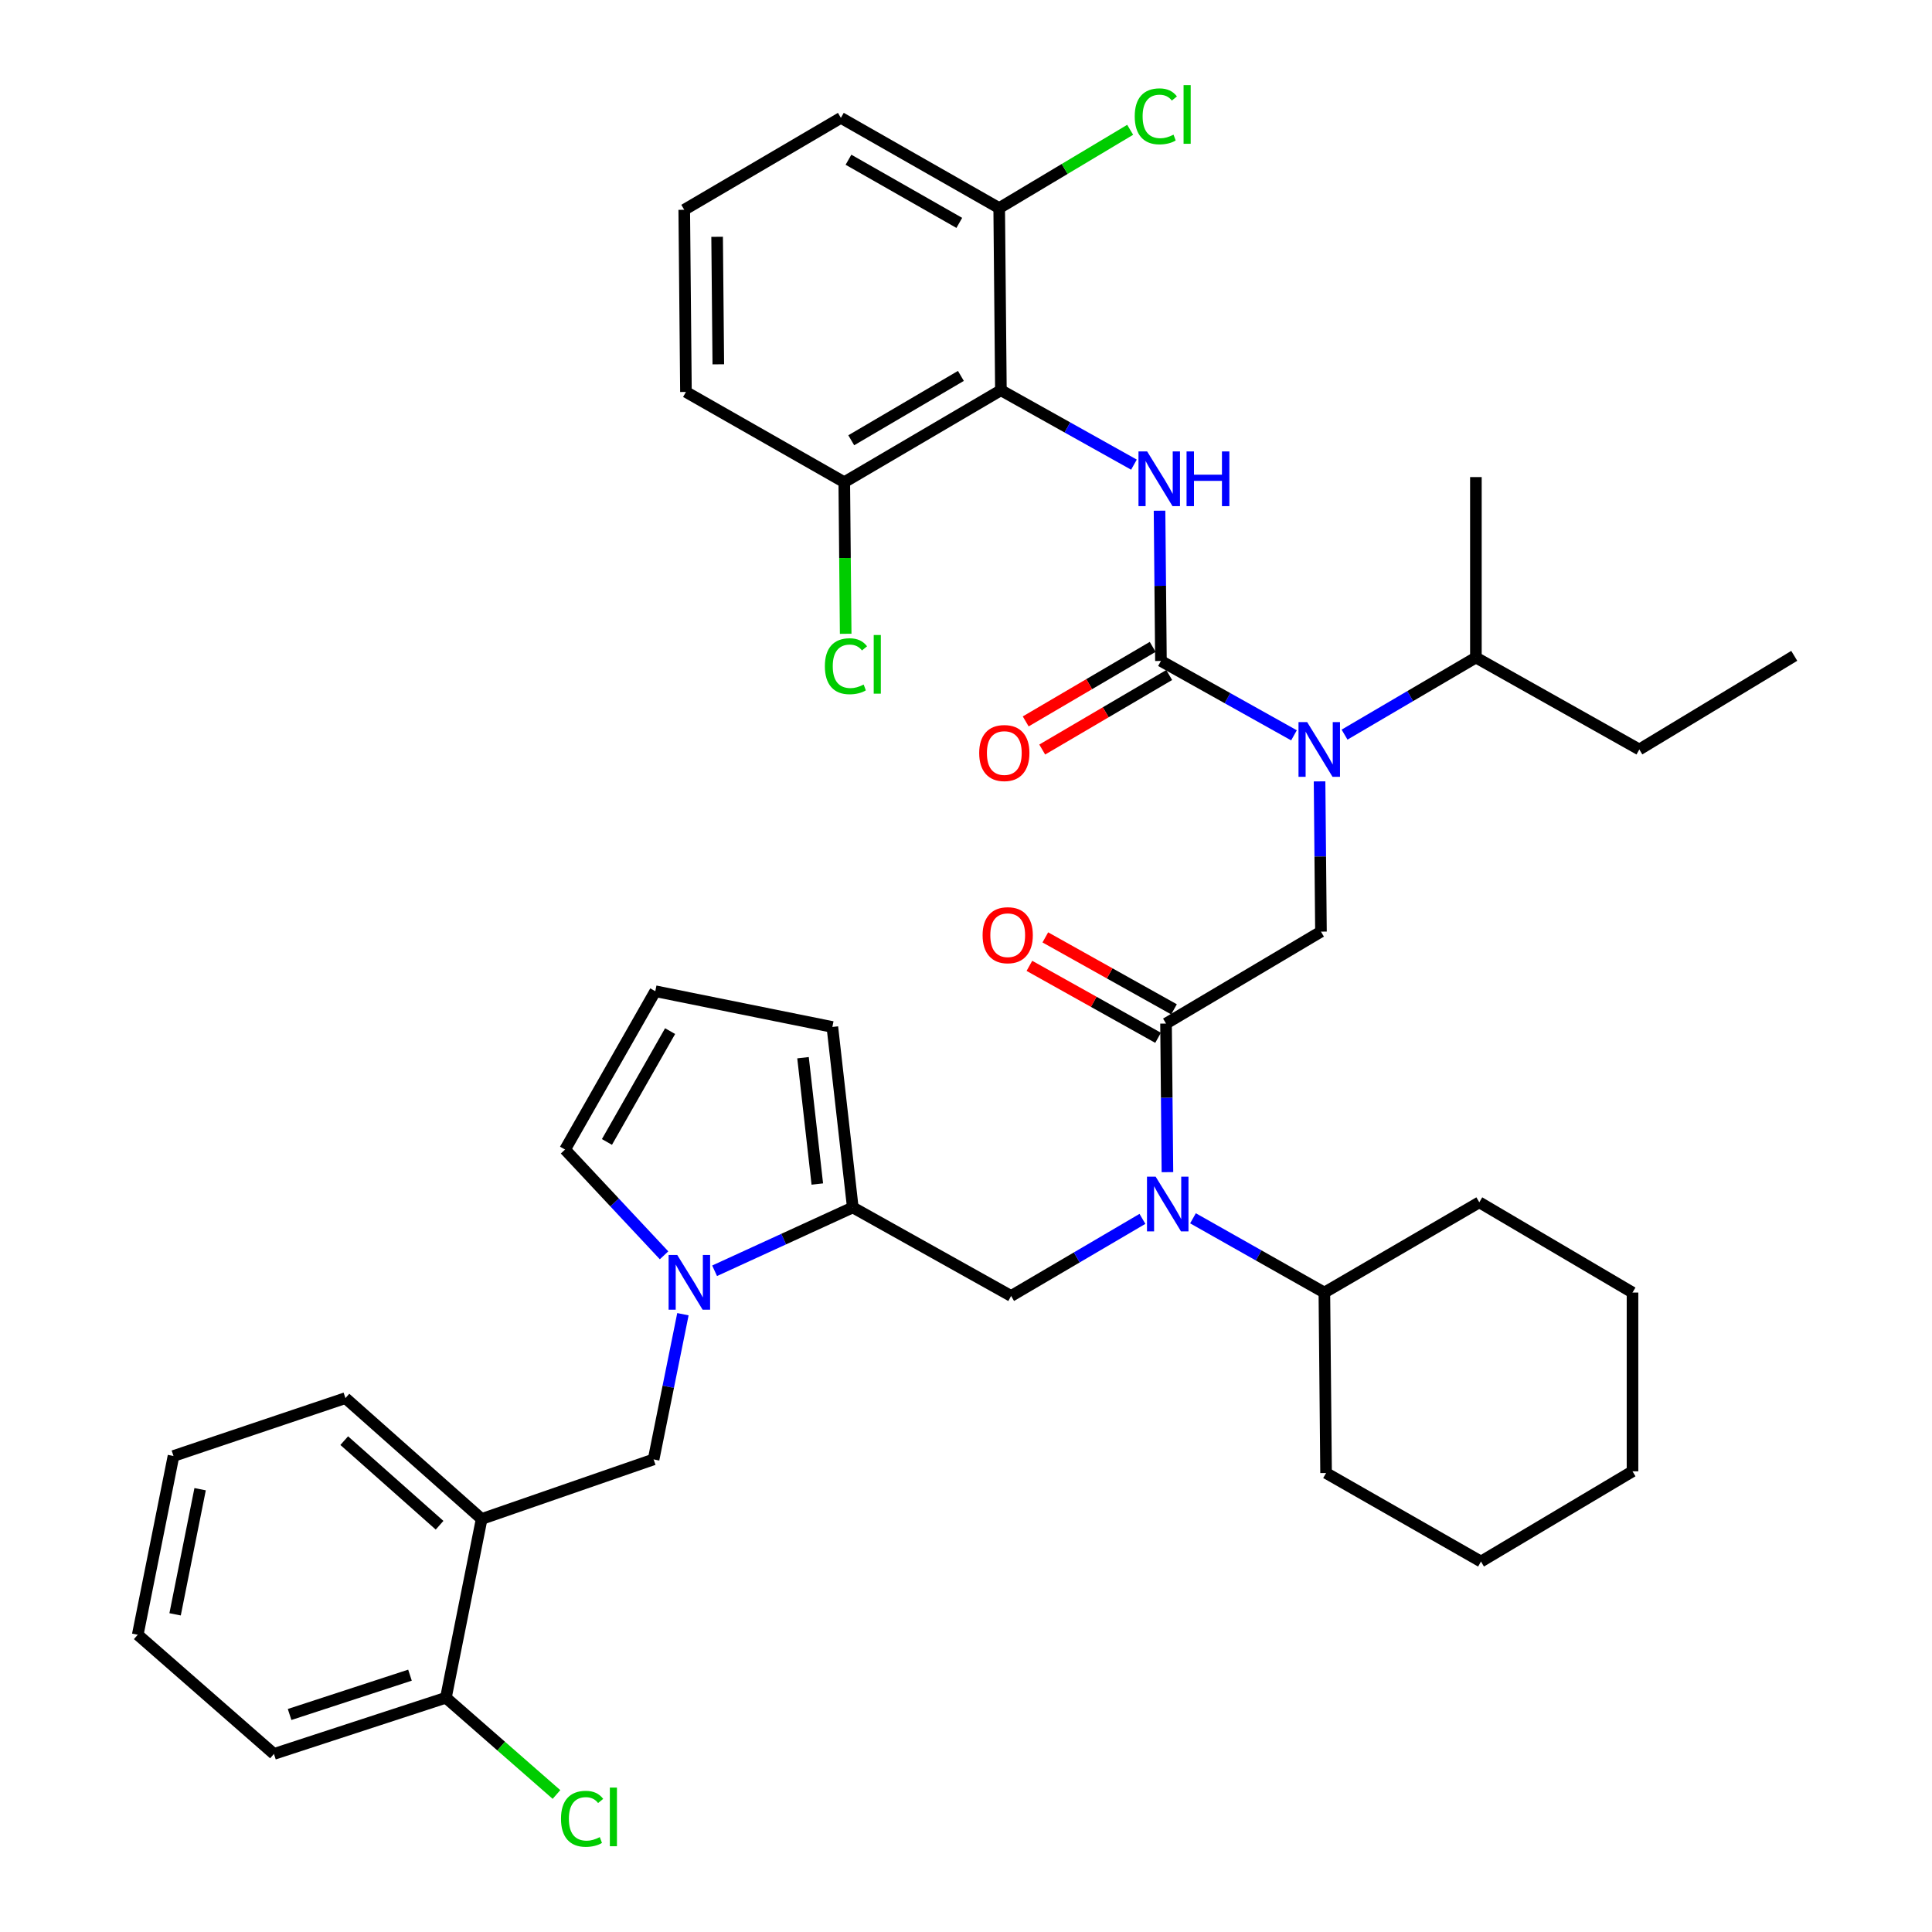 <?xml version='1.0' encoding='iso-8859-1'?>
<svg version='1.1' baseProfile='full'
              xmlns='http://www.w3.org/2000/svg'
                      xmlns:rdkit='http://www.rdkit.org/xml'
                      xmlns:xlink='http://www.w3.org/1999/xlink'
                  xml:space='preserve'
width='1000px' height='1000px' viewBox='0 0 1000 1000'>
<!-- END OF HEADER -->
<rect style='opacity:1.0;fill:#FFFFFF;stroke:none' width='1000' height='1000' x='0' y='0'> </rect>
<path class='bond-0' d='M 695.936,380.242 L 729.928,360.293' style='fill:none;fill-rule:evenodd;stroke:#0000FF;stroke-width:6px;stroke-linecap:butt;stroke-linejoin:miter;stroke-opacity:1' />
<path class='bond-0' d='M 729.928,360.293 L 763.92,340.344' style='fill:none;fill-rule:evenodd;stroke:#000000;stroke-width:6px;stroke-linecap:butt;stroke-linejoin:miter;stroke-opacity:1' />
<path class='bond-1' d='M 683.001,404.442 L 683.364,443.328' style='fill:none;fill-rule:evenodd;stroke:#0000FF;stroke-width:6px;stroke-linecap:butt;stroke-linejoin:miter;stroke-opacity:1' />
<path class='bond-1' d='M 683.364,443.328 L 683.728,482.213' style='fill:none;fill-rule:evenodd;stroke:#000000;stroke-width:6px;stroke-linecap:butt;stroke-linejoin:miter;stroke-opacity:1' />
<path class='bond-2' d='M 669.759,380.607 L 635.33,361.357' style='fill:none;fill-rule:evenodd;stroke:#0000FF;stroke-width:6px;stroke-linecap:butt;stroke-linejoin:miter;stroke-opacity:1' />
<path class='bond-2' d='M 635.33,361.357 L 600.901,342.107' style='fill:none;fill-rule:evenodd;stroke:#000000;stroke-width:6px;stroke-linecap:butt;stroke-linejoin:miter;stroke-opacity:1' />
<path class='bond-3' d='M 518.064,201.992 L 436.991,249.582' style='fill:none;fill-rule:evenodd;stroke:#000000;stroke-width:6px;stroke-linecap:butt;stroke-linejoin:miter;stroke-opacity:1' />
<path class='bond-3' d='M 497.357,194.571 L 440.606,227.884' style='fill:none;fill-rule:evenodd;stroke:#000000;stroke-width:6px;stroke-linecap:butt;stroke-linejoin:miter;stroke-opacity:1' />
<path class='bond-4' d='M 518.064,201.992 L 517.183,107.704' style='fill:none;fill-rule:evenodd;stroke:#000000;stroke-width:6px;stroke-linecap:butt;stroke-linejoin:miter;stroke-opacity:1' />
<path class='bond-5' d='M 518.064,201.992 L 552.498,221.247' style='fill:none;fill-rule:evenodd;stroke:#000000;stroke-width:6px;stroke-linecap:butt;stroke-linejoin:miter;stroke-opacity:1' />
<path class='bond-5' d='M 552.498,221.247 L 586.932,240.501' style='fill:none;fill-rule:evenodd;stroke:#0000FF;stroke-width:6px;stroke-linecap:butt;stroke-linejoin:miter;stroke-opacity:1' />
<path class='bond-6' d='M 607.656,522.426 L 574.357,503.808' style='fill:none;fill-rule:evenodd;stroke:#000000;stroke-width:6px;stroke-linecap:butt;stroke-linejoin:miter;stroke-opacity:1' />
<path class='bond-6' d='M 574.357,503.808 L 541.057,485.189' style='fill:none;fill-rule:evenodd;stroke:#FF0000;stroke-width:6px;stroke-linecap:butt;stroke-linejoin:miter;stroke-opacity:1' />
<path class='bond-6' d='M 599.417,537.161 L 566.118,518.543' style='fill:none;fill-rule:evenodd;stroke:#000000;stroke-width:6px;stroke-linecap:butt;stroke-linejoin:miter;stroke-opacity:1' />
<path class='bond-6' d='M 566.118,518.543 L 532.818,499.925' style='fill:none;fill-rule:evenodd;stroke:#FF0000;stroke-width:6px;stroke-linecap:butt;stroke-linejoin:miter;stroke-opacity:1' />
<path class='bond-7' d='M 603.536,529.793 L 683.728,482.213' style='fill:none;fill-rule:evenodd;stroke:#000000;stroke-width:6px;stroke-linecap:butt;stroke-linejoin:miter;stroke-opacity:1' />
<path class='bond-8' d='M 603.536,529.793 L 603.899,568.249' style='fill:none;fill-rule:evenodd;stroke:#000000;stroke-width:6px;stroke-linecap:butt;stroke-linejoin:miter;stroke-opacity:1' />
<path class='bond-8' d='M 603.899,568.249 L 604.262,606.705' style='fill:none;fill-rule:evenodd;stroke:#0000FF;stroke-width:6px;stroke-linecap:butt;stroke-linejoin:miter;stroke-opacity:1' />
<path class='bond-9' d='M 600.901,342.107 L 600.537,303.222' style='fill:none;fill-rule:evenodd;stroke:#000000;stroke-width:6px;stroke-linecap:butt;stroke-linejoin:miter;stroke-opacity:1' />
<path class='bond-9' d='M 600.537,303.222 L 600.174,264.336' style='fill:none;fill-rule:evenodd;stroke:#0000FF;stroke-width:6px;stroke-linecap:butt;stroke-linejoin:miter;stroke-opacity:1' />
<path class='bond-10' d='M 596.628,334.827 L 563.767,354.113' style='fill:none;fill-rule:evenodd;stroke:#000000;stroke-width:6px;stroke-linecap:butt;stroke-linejoin:miter;stroke-opacity:1' />
<path class='bond-10' d='M 563.767,354.113 L 530.905,373.399' style='fill:none;fill-rule:evenodd;stroke:#FF0000;stroke-width:6px;stroke-linecap:butt;stroke-linejoin:miter;stroke-opacity:1' />
<path class='bond-10' d='M 605.173,349.388 L 572.312,368.673' style='fill:none;fill-rule:evenodd;stroke:#000000;stroke-width:6px;stroke-linecap:butt;stroke-linejoin:miter;stroke-opacity:1' />
<path class='bond-10' d='M 572.312,368.673 L 539.45,387.959' style='fill:none;fill-rule:evenodd;stroke:#FF0000;stroke-width:6px;stroke-linecap:butt;stroke-linejoin:miter;stroke-opacity:1' />
<path class='bond-11' d='M 436.991,249.582 L 437.358,288.813' style='fill:none;fill-rule:evenodd;stroke:#000000;stroke-width:6px;stroke-linecap:butt;stroke-linejoin:miter;stroke-opacity:1' />
<path class='bond-11' d='M 437.358,288.813 L 437.725,328.044' style='fill:none;fill-rule:evenodd;stroke:#00CC00;stroke-width:6px;stroke-linecap:butt;stroke-linejoin:miter;stroke-opacity:1' />
<path class='bond-12' d='M 436.991,249.582 L 355.045,202.874' style='fill:none;fill-rule:evenodd;stroke:#000000;stroke-width:6px;stroke-linecap:butt;stroke-linejoin:miter;stroke-opacity:1' />
<path class='bond-13' d='M 517.183,107.704 L 551.079,87.442' style='fill:none;fill-rule:evenodd;stroke:#000000;stroke-width:6px;stroke-linecap:butt;stroke-linejoin:miter;stroke-opacity:1' />
<path class='bond-13' d='M 551.079,87.442 L 584.975,67.181' style='fill:none;fill-rule:evenodd;stroke:#00CC00;stroke-width:6px;stroke-linecap:butt;stroke-linejoin:miter;stroke-opacity:1' />
<path class='bond-14' d='M 517.183,107.704 L 435.237,61.005' style='fill:none;fill-rule:evenodd;stroke:#000000;stroke-width:6px;stroke-linecap:butt;stroke-linejoin:miter;stroke-opacity:1' />
<path class='bond-14' d='M 496.532,115.367 L 439.17,82.678' style='fill:none;fill-rule:evenodd;stroke:#000000;stroke-width:6px;stroke-linecap:butt;stroke-linejoin:miter;stroke-opacity:1' />
<path class='bond-15' d='M 763.92,340.344 L 763.92,246.937' style='fill:none;fill-rule:evenodd;stroke:#000000;stroke-width:6px;stroke-linecap:butt;stroke-linejoin:miter;stroke-opacity:1' />
<path class='bond-16' d='M 763.92,340.344 L 848.51,387.925' style='fill:none;fill-rule:evenodd;stroke:#000000;stroke-width:6px;stroke-linecap:butt;stroke-linejoin:miter;stroke-opacity:1' />
<path class='bond-17' d='M 523.354,670.79 L 441.399,624.964' style='fill:none;fill-rule:evenodd;stroke:#000000;stroke-width:6px;stroke-linecap:butt;stroke-linejoin:miter;stroke-opacity:1' />
<path class='bond-18' d='M 523.354,670.79 L 557.341,650.838' style='fill:none;fill-rule:evenodd;stroke:#000000;stroke-width:6px;stroke-linecap:butt;stroke-linejoin:miter;stroke-opacity:1' />
<path class='bond-18' d='M 557.341,650.838 L 591.328,630.885' style='fill:none;fill-rule:evenodd;stroke:#0000FF;stroke-width:6px;stroke-linecap:butt;stroke-linejoin:miter;stroke-opacity:1' />
<path class='bond-19' d='M 617.486,630.587 L 651.489,649.807' style='fill:none;fill-rule:evenodd;stroke:#0000FF;stroke-width:6px;stroke-linecap:butt;stroke-linejoin:miter;stroke-opacity:1' />
<path class='bond-19' d='M 651.489,649.807 L 685.491,669.027' style='fill:none;fill-rule:evenodd;stroke:#000000;stroke-width:6px;stroke-linecap:butt;stroke-linejoin:miter;stroke-opacity:1' />
<path class='bond-20' d='M 685.491,669.027 L 686.373,762.434' style='fill:none;fill-rule:evenodd;stroke:#000000;stroke-width:6px;stroke-linecap:butt;stroke-linejoin:miter;stroke-opacity:1' />
<path class='bond-21' d='M 685.491,669.027 L 765.683,622.319' style='fill:none;fill-rule:evenodd;stroke:#000000;stroke-width:6px;stroke-linecap:butt;stroke-linejoin:miter;stroke-opacity:1' />
<path class='bond-22' d='M 686.373,762.434 L 766.555,808.251' style='fill:none;fill-rule:evenodd;stroke:#000000;stroke-width:6px;stroke-linecap:butt;stroke-linejoin:miter;stroke-opacity:1' />
<path class='bond-23' d='M 369.875,657.748 L 405.637,641.356' style='fill:none;fill-rule:evenodd;stroke:#0000FF;stroke-width:6px;stroke-linecap:butt;stroke-linejoin:miter;stroke-opacity:1' />
<path class='bond-23' d='M 405.637,641.356 L 441.399,624.964' style='fill:none;fill-rule:evenodd;stroke:#000000;stroke-width:6px;stroke-linecap:butt;stroke-linejoin:miter;stroke-opacity:1' />
<path class='bond-24' d='M 343.715,649.748 L 318.096,622.377' style='fill:none;fill-rule:evenodd;stroke:#0000FF;stroke-width:6px;stroke-linecap:butt;stroke-linejoin:miter;stroke-opacity:1' />
<path class='bond-24' d='M 318.096,622.377 L 292.477,595.007' style='fill:none;fill-rule:evenodd;stroke:#000000;stroke-width:6px;stroke-linecap:butt;stroke-linejoin:miter;stroke-opacity:1' />
<path class='bond-25' d='M 353.477,680.234 L 345.891,717.807' style='fill:none;fill-rule:evenodd;stroke:#0000FF;stroke-width:6px;stroke-linecap:butt;stroke-linejoin:miter;stroke-opacity:1' />
<path class='bond-25' d='M 345.891,717.807 L 338.304,755.381' style='fill:none;fill-rule:evenodd;stroke:#000000;stroke-width:6px;stroke-linecap:butt;stroke-linejoin:miter;stroke-opacity:1' />
<path class='bond-26' d='M 441.399,624.964 L 430.829,531.557' style='fill:none;fill-rule:evenodd;stroke:#000000;stroke-width:6px;stroke-linecap:butt;stroke-linejoin:miter;stroke-opacity:1' />
<path class='bond-26' d='M 423.038,612.851 L 415.639,547.466' style='fill:none;fill-rule:evenodd;stroke:#000000;stroke-width:6px;stroke-linecap:butt;stroke-linejoin:miter;stroke-opacity:1' />
<path class='bond-27' d='M 430.829,531.557 L 339.185,513.052' style='fill:none;fill-rule:evenodd;stroke:#000000;stroke-width:6px;stroke-linecap:butt;stroke-linejoin:miter;stroke-opacity:1' />
<path class='bond-28' d='M 339.185,513.052 L 292.477,595.007' style='fill:none;fill-rule:evenodd;stroke:#000000;stroke-width:6px;stroke-linecap:butt;stroke-linejoin:miter;stroke-opacity:1' />
<path class='bond-28' d='M 346.847,533.704 L 314.151,591.073' style='fill:none;fill-rule:evenodd;stroke:#000000;stroke-width:6px;stroke-linecap:butt;stroke-linejoin:miter;stroke-opacity:1' />
<path class='bond-29' d='M 89.803,753.617 L 71.298,846.143' style='fill:none;fill-rule:evenodd;stroke:#000000;stroke-width:6px;stroke-linecap:butt;stroke-linejoin:miter;stroke-opacity:1' />
<path class='bond-29' d='M 103.582,770.807 L 90.629,835.575' style='fill:none;fill-rule:evenodd;stroke:#000000;stroke-width:6px;stroke-linecap:butt;stroke-linejoin:miter;stroke-opacity:1' />
<path class='bond-30' d='M 89.803,753.617 L 178.802,723.66' style='fill:none;fill-rule:evenodd;stroke:#000000;stroke-width:6px;stroke-linecap:butt;stroke-linejoin:miter;stroke-opacity:1' />
<path class='bond-31' d='M 338.304,755.381 L 249.305,786.219' style='fill:none;fill-rule:evenodd;stroke:#000000;stroke-width:6px;stroke-linecap:butt;stroke-linejoin:miter;stroke-opacity:1' />
<path class='bond-32' d='M 71.298,846.143 L 141.792,907.829' style='fill:none;fill-rule:evenodd;stroke:#000000;stroke-width:6px;stroke-linecap:butt;stroke-linejoin:miter;stroke-opacity:1' />
<path class='bond-33' d='M 141.792,907.829 L 230.8,878.744' style='fill:none;fill-rule:evenodd;stroke:#000000;stroke-width:6px;stroke-linecap:butt;stroke-linejoin:miter;stroke-opacity:1' />
<path class='bond-33' d='M 149.899,887.419 L 212.205,867.06' style='fill:none;fill-rule:evenodd;stroke:#000000;stroke-width:6px;stroke-linecap:butt;stroke-linejoin:miter;stroke-opacity:1' />
<path class='bond-34' d='M 230.8,878.744 L 249.305,786.219' style='fill:none;fill-rule:evenodd;stroke:#000000;stroke-width:6px;stroke-linecap:butt;stroke-linejoin:miter;stroke-opacity:1' />
<path class='bond-35' d='M 230.8,878.744 L 259.416,903.785' style='fill:none;fill-rule:evenodd;stroke:#000000;stroke-width:6px;stroke-linecap:butt;stroke-linejoin:miter;stroke-opacity:1' />
<path class='bond-35' d='M 259.416,903.785 L 288.032,928.826' style='fill:none;fill-rule:evenodd;stroke:#00CC00;stroke-width:6px;stroke-linecap:butt;stroke-linejoin:miter;stroke-opacity:1' />
<path class='bond-36' d='M 249.305,786.219 L 178.802,723.66' style='fill:none;fill-rule:evenodd;stroke:#000000;stroke-width:6px;stroke-linecap:butt;stroke-linejoin:miter;stroke-opacity:1' />
<path class='bond-36' d='M 227.524,789.463 L 178.172,745.672' style='fill:none;fill-rule:evenodd;stroke:#000000;stroke-width:6px;stroke-linecap:butt;stroke-linejoin:miter;stroke-opacity:1' />
<path class='bond-37' d='M 765.683,622.319 L 844.984,669.027' style='fill:none;fill-rule:evenodd;stroke:#000000;stroke-width:6px;stroke-linecap:butt;stroke-linejoin:miter;stroke-opacity:1' />
<path class='bond-38' d='M 766.555,808.251 L 844.984,761.552' style='fill:none;fill-rule:evenodd;stroke:#000000;stroke-width:6px;stroke-linecap:butt;stroke-linejoin:miter;stroke-opacity:1' />
<path class='bond-39' d='M 844.984,669.027 L 844.984,761.552' style='fill:none;fill-rule:evenodd;stroke:#000000;stroke-width:6px;stroke-linecap:butt;stroke-linejoin:miter;stroke-opacity:1' />
<path class='bond-40' d='M 848.51,387.925 L 928.702,339.463' style='fill:none;fill-rule:evenodd;stroke:#000000;stroke-width:6px;stroke-linecap:butt;stroke-linejoin:miter;stroke-opacity:1' />
<path class='bond-41' d='M 354.164,108.586 L 355.045,202.874' style='fill:none;fill-rule:evenodd;stroke:#000000;stroke-width:6px;stroke-linecap:butt;stroke-linejoin:miter;stroke-opacity:1' />
<path class='bond-41' d='M 371.178,122.571 L 371.795,188.573' style='fill:none;fill-rule:evenodd;stroke:#000000;stroke-width:6px;stroke-linecap:butt;stroke-linejoin:miter;stroke-opacity:1' />
<path class='bond-42' d='M 354.164,108.586 L 435.237,61.005' style='fill:none;fill-rule:evenodd;stroke:#000000;stroke-width:6px;stroke-linecap:butt;stroke-linejoin:miter;stroke-opacity:1' />
<path  class='atom-0' d='M 676.586 373.765
L 685.866 388.765
Q 686.786 390.245, 688.266 392.925
Q 689.746 395.605, 689.826 395.765
L 689.826 373.765
L 693.586 373.765
L 693.586 402.085
L 689.706 402.085
L 679.746 385.685
Q 678.586 383.765, 677.346 381.565
Q 676.146 379.365, 675.786 378.685
L 675.786 402.085
L 672.106 402.085
L 672.106 373.765
L 676.586 373.765
' fill='#0000FF'/>
<path  class='atom-3' d='M 508.591 484.056
Q 508.591 477.256, 511.951 473.456
Q 515.311 469.656, 521.591 469.656
Q 527.871 469.656, 531.231 473.456
Q 534.591 477.256, 534.591 484.056
Q 534.591 490.936, 531.191 494.856
Q 527.791 498.736, 521.591 498.736
Q 515.351 498.736, 511.951 494.856
Q 508.591 490.976, 508.591 484.056
M 521.591 495.536
Q 525.911 495.536, 528.231 492.656
Q 530.591 489.736, 530.591 484.056
Q 530.591 478.496, 528.231 475.696
Q 525.911 472.856, 521.591 472.856
Q 517.271 472.856, 514.911 475.656
Q 512.591 478.456, 512.591 484.056
Q 512.591 489.776, 514.911 492.656
Q 517.271 495.536, 521.591 495.536
' fill='#FF0000'/>
<path  class='atom-6' d='M 593.759 233.659
L 603.039 248.659
Q 603.959 250.139, 605.439 252.819
Q 606.919 255.499, 606.999 255.659
L 606.999 233.659
L 610.759 233.659
L 610.759 261.979
L 606.879 261.979
L 596.919 245.579
Q 595.759 243.659, 594.519 241.459
Q 593.319 239.259, 592.959 238.579
L 592.959 261.979
L 589.279 261.979
L 589.279 233.659
L 593.759 233.659
' fill='#0000FF'/>
<path  class='atom-6' d='M 614.159 233.659
L 617.999 233.659
L 617.999 245.699
L 632.479 245.699
L 632.479 233.659
L 636.319 233.659
L 636.319 261.979
L 632.479 261.979
L 632.479 248.899
L 617.999 248.899
L 617.999 261.979
L 614.159 261.979
L 614.159 233.659
' fill='#0000FF'/>
<path  class='atom-7' d='M 506.828 389.768
Q 506.828 382.968, 510.188 379.168
Q 513.548 375.368, 519.828 375.368
Q 526.108 375.368, 529.468 379.168
Q 532.828 382.968, 532.828 389.768
Q 532.828 396.648, 529.428 400.568
Q 526.028 404.448, 519.828 404.448
Q 513.588 404.448, 510.188 400.568
Q 506.828 396.688, 506.828 389.768
M 519.828 401.248
Q 524.148 401.248, 526.468 398.368
Q 528.828 395.448, 528.828 389.768
Q 528.828 384.208, 526.468 381.408
Q 524.148 378.568, 519.828 378.568
Q 515.508 378.568, 513.148 381.368
Q 510.828 384.168, 510.828 389.768
Q 510.828 395.488, 513.148 398.368
Q 515.508 401.248, 519.828 401.248
' fill='#FF0000'/>
<path  class='atom-13' d='M 598.158 609.04
L 607.438 624.04
Q 608.358 625.52, 609.838 628.2
Q 611.318 630.88, 611.398 631.04
L 611.398 609.04
L 615.158 609.04
L 615.158 637.36
L 611.278 637.36
L 601.318 620.96
Q 600.158 619.04, 598.918 616.84
Q 597.718 614.64, 597.358 613.96
L 597.358 637.36
L 593.678 637.36
L 593.678 609.04
L 598.158 609.04
' fill='#0000FF'/>
<path  class='atom-16' d='M 350.549 649.577
L 359.829 664.577
Q 360.749 666.057, 362.229 668.737
Q 363.709 671.417, 363.789 671.577
L 363.789 649.577
L 367.549 649.577
L 367.549 677.897
L 363.669 677.897
L 353.709 661.497
Q 352.549 659.577, 351.309 657.377
Q 350.109 655.177, 349.749 654.497
L 349.749 677.897
L 346.069 677.897
L 346.069 649.577
L 350.549 649.577
' fill='#0000FF'/>
<path  class='atom-28' d='M 290.373 941.411
Q 290.373 934.371, 293.653 930.691
Q 296.973 926.971, 303.253 926.971
Q 309.093 926.971, 312.213 931.091
L 309.573 933.251
Q 307.293 930.251, 303.253 930.251
Q 298.973 930.251, 296.693 933.131
Q 294.453 935.971, 294.453 941.411
Q 294.453 947.011, 296.773 949.891
Q 299.133 952.771, 303.693 952.771
Q 306.813 952.771, 310.453 950.891
L 311.573 953.891
Q 310.093 954.851, 307.853 955.411
Q 305.613 955.971, 303.133 955.971
Q 296.973 955.971, 293.653 952.211
Q 290.373 948.451, 290.373 941.411
' fill='#00CC00'/>
<path  class='atom-28' d='M 315.653 925.251
L 319.333 925.251
L 319.333 955.611
L 315.653 955.611
L 315.653 925.251
' fill='#00CC00'/>
<path  class='atom-35' d='M 426.953 344.841
Q 426.953 337.801, 430.233 334.121
Q 433.553 330.401, 439.833 330.401
Q 445.673 330.401, 448.793 334.521
L 446.153 336.681
Q 443.873 333.681, 439.833 333.681
Q 435.553 333.681, 433.273 336.561
Q 431.033 339.401, 431.033 344.841
Q 431.033 350.441, 433.353 353.321
Q 435.713 356.201, 440.273 356.201
Q 443.393 356.201, 447.033 354.321
L 448.153 357.321
Q 446.673 358.281, 444.433 358.841
Q 442.193 359.401, 439.713 359.401
Q 433.553 359.401, 430.233 355.641
Q 426.953 351.881, 426.953 344.841
' fill='#00CC00'/>
<path  class='atom-35' d='M 452.233 328.681
L 455.913 328.681
L 455.913 359.041
L 452.233 359.041
L 452.233 328.681
' fill='#00CC00'/>
<path  class='atom-36' d='M 587.336 60.222
Q 587.336 53.182, 590.616 49.502
Q 593.936 45.782, 600.216 45.782
Q 606.056 45.782, 609.176 49.902
L 606.536 52.062
Q 604.256 49.062, 600.216 49.062
Q 595.936 49.062, 593.656 51.942
Q 591.416 54.782, 591.416 60.222
Q 591.416 65.822, 593.736 68.702
Q 596.096 71.582, 600.656 71.582
Q 603.776 71.582, 607.416 69.702
L 608.536 72.702
Q 607.056 73.662, 604.816 74.222
Q 602.576 74.782, 600.096 74.782
Q 593.936 74.782, 590.616 71.022
Q 587.336 67.262, 587.336 60.222
' fill='#00CC00'/>
<path  class='atom-36' d='M 612.616 44.062
L 616.296 44.062
L 616.296 74.422
L 612.616 74.422
L 612.616 44.062
' fill='#00CC00'/>
</svg>
